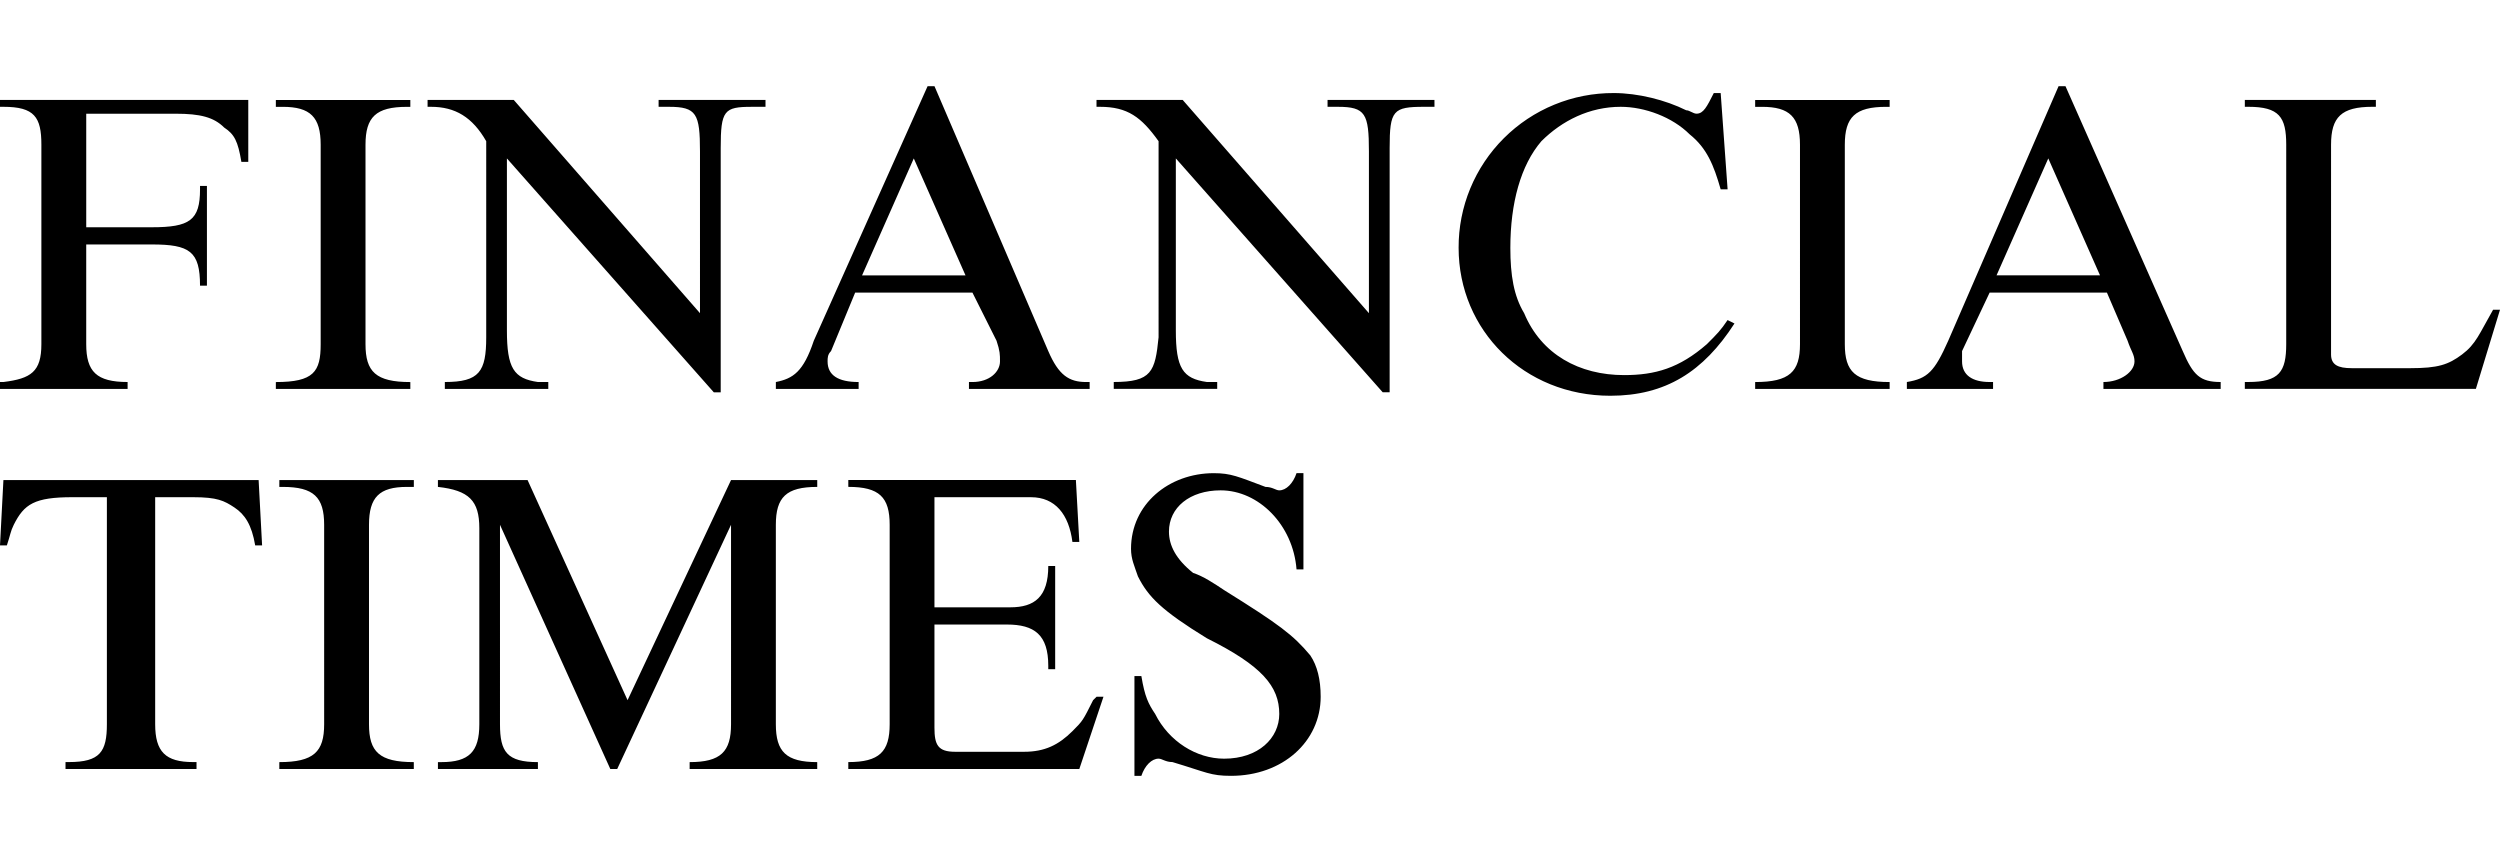 <svg xmlns="http://www.w3.org/2000/svg" width="174" height="60" fill="none" viewBox="0 0 174 60">
    <path fill="#000" fill-rule="evenodd" d="M17.28 11.265h-.48c-.24-1.435-.48-1.915-1.2-2.39-.72-.722-1.68-.96-3.36-.96H6.002v7.902h4.559c2.642 0 3.361-.48 3.361-2.636v-.238h.48v6.941h-.48c0-2.394-.72-2.87-3.361-2.87H6.001v6.94c0 1.916.72 2.634 2.88 2.634v.48H0v-.48h.24c1.92-.238 2.64-.718 2.64-2.633V10.07c0-1.918-.48-2.636-2.64-2.636H0v-.477h17.28v4.308zM19.2 6.96h9.359v.477h-.24c-2.16 0-2.88.717-2.88 2.636v13.884c0 1.916.72 2.634 3.12 2.634v.48h-9.36v-.48c2.64 0 3.12-.718 3.12-2.634V10.072c0-1.919-.72-2.636-2.64-2.636h-.48v-.477zm34.08.475h-.96c-1.92 0-2.159.24-2.159 2.874v16.996h-.48l-14.4-16.278v11.969c0 2.633.48 3.354 2.16 3.592h.72v.48h-7.2v-.48c2.4 0 2.88-.718 2.88-3.112V9.828c-.96-1.676-2.161-2.394-3.842-2.394h-.24v-.477h6l12.96 14.84V10.546c0-2.634-.24-3.112-2.16-3.112h-.72v-.477h7.44v.477zm19.679 17c.72 1.674 1.44 2.154 2.64 2.154h.24v.48h-8.4v-.48h.24c1.2 0 1.92-.718 1.92-1.435 0-.48 0-.718-.24-1.439l-1.678-3.351h-8.162l-1.679 4.072c-.24.238-.24.477-.24.718 0 .955.72 1.435 2.16 1.435v.48H54v-.48c1.2-.238 1.921-.718 2.64-2.874L64.56 6h.48l7.919 18.435zm-12.96-5.269h7.2l-3.6-8.14-3.6 8.14zM99.84 7.434h-.72c-2.161 0-2.401.24-2.401 2.874v16.996h-.481l-14.4-16.278v11.969c0 2.633.48 3.354 2.16 3.592h.719v.48h-7.2v-.48c2.64 0 2.88-.718 3.12-3.112V9.828c-1.199-1.676-2.158-2.394-4.08-2.394h-.24v-.477h6l12.96 14.84V10.546c0-2.634-.24-3.112-2.16-3.112h-.719v-.477h7.44l.002.477zm20.401 5.745h-.482c-.479-1.673-.959-2.87-2.16-3.83-1.199-1.197-3.12-1.915-4.8-1.915-2.161 0-4.081.959-5.52 2.394-1.439 1.676-2.159 4.31-2.159 7.422 0 1.915.24 3.35.96 4.547 1.199 2.874 3.839 4.31 6.959 4.31 2.158 0 3.839-.48 5.759-2.154.72-.718.96-.958 1.441-1.676l.48.238c-2.161 3.354-4.801 5.03-8.64 5.03-5.999 0-10.56-4.55-10.56-10.296-.006-1.416.269-2.82.81-4.13.541-1.309 1.336-2.499 2.34-3.5 1.004-1.002 2.197-1.795 3.51-2.334 1.313-.54 2.72-.814 4.14-.808 1.681 0 3.599.48 5.04 1.198.24 0 .48.237.72.237.479 0 .719-.48 1.201-1.435h.479l.482 6.702zm1.918-6.22h9.36v.477h-.24c-2.161 0-2.88.717-2.88 2.636v13.884c0 1.916.719 2.634 3.12 2.634v.48h-9.36v-.48c2.401 0 3.12-.718 3.12-2.634V10.072c0-1.919-.719-2.636-2.64-2.636h-.48v-.477zm29.76 17.476c.72 1.673 1.201 2.153 2.64 2.153v.48h-8.16v-.48c1.201 0 2.162-.718 2.162-1.435 0-.48-.241-.718-.481-1.439l-1.439-3.351h-8.162l-1.92 4.072v.718c0 .955.719 1.435 1.92 1.435h.238v.48h-5.999v-.48c1.439-.238 1.92-.718 2.88-2.874L143.276 6h.482l8.161 18.435zm-12.96-5.27h7.202l-3.601-8.14-3.601 8.14zm33.362 7.902H156.24v-.48h.238c2.162 0 2.643-.718 2.643-2.634V10.07c0-1.919-.481-2.637-2.643-2.637h-.238v-.477h9.12v.477h-.241c-2.159 0-2.878.718-2.878 2.637V24.67c0 .718.478.955 1.439.955h4.079c1.92 0 2.643-.237 3.601-.955.961-.718 1.201-1.436 2.159-3.112H174l-1.679 5.508z" clip-rule="evenodd"/>
    <path fill="#000" d="M18.242 37.959L18 33.412H.238L0 37.959h.478c.243-.718.243-.959.481-1.436.72-1.438 1.44-1.918 4.083-1.918h2.397v15.801c0 1.916-.478 2.634-2.64 2.634H4.56v.48h9.118v-.48h-.238c-1.92 0-2.64-.718-2.64-2.634V34.605h2.64c1.68 0 2.159.24 2.881.72.72.478 1.198 1.198 1.44 2.634h.48zM28.803 33.412h-9.36l-.002.477h.238c2.159 0 2.882.717 2.882 2.636V50.41c0 1.915-.723 2.633-3.12 2.633v.48h9.36v-.48c-2.4 0-3.119-.718-3.119-2.633V36.525c0-1.919.72-2.636 2.64-2.636h.481v-.477zM56.88 33.889v-.477H50.88l-7.202 15.32-6.959-15.32h-6.24v.477c2.163.24 2.882.958 2.882 2.874V50.41c0 1.915-.72 2.633-2.64 2.633h-.241v.48h6.959v-.48c-2.159 0-2.64-.718-2.64-2.633V36.525l7.678 16.996h.481l7.922-16.996V50.41c0 1.915-.72 2.633-2.881 2.633v.48h8.88v-.48c-2.16 0-2.88-.718-2.88-2.633V36.525c0-1.919.72-2.636 2.88-2.636zM74.641 37.718h.478l-.237-4.308h-15.84v.477c2.16 0 2.879.718 2.879 2.636v13.885c0 1.916-.72 2.633-2.879 2.633v.48h16.079l1.68-5.027h-.48l-.24.238c-.719 1.435-.719 1.435-1.438 2.156-.963.956-1.924 1.436-3.363 1.436H66.48c-1.2 0-1.442-.479-1.442-1.677v-7.18h5.04c1.92 0 2.882.717 2.882 2.87v.241h.48v-7.183h-.48c0 2.156-.963 2.874-2.64 2.874h-5.282v-7.663h6.72c1.681 0 2.64 1.197 2.882 3.112zM90.238 39.632h.481v-6.7h-.48c-.24.717-.72 1.197-1.202 1.197-.238 0-.476-.24-.958-.24-1.92-.718-2.4-.956-3.6-.956-3.12 0-5.76 2.154-5.76 5.265 0 .718.24 1.198.48 1.916.719 1.439 1.681 2.394 4.801 4.31 3.84 1.913 5.037 3.352 5.037 5.268 0 1.673-1.439 3.112-3.84 3.112-1.92 0-3.84-1.197-4.798-3.112-.48-.721-.72-1.198-.96-2.637h-.482V54h.481c.243-.721.72-1.198 1.201-1.198.242 0 .48.238.961.238 2.402.718 2.64.958 4.08.958 3.599 0 6.239-2.394 6.239-5.506 0-1.197-.239-2.156-.72-2.874-1.2-1.435-2.162-2.153-6.001-4.547-.72-.48-1.44-.96-2.159-1.198-1.199-.959-1.68-1.915-1.68-2.874 0-1.673 1.442-2.871 3.6-2.871 2.64 0 5.04 2.395 5.28 5.504z"/>
</svg>

